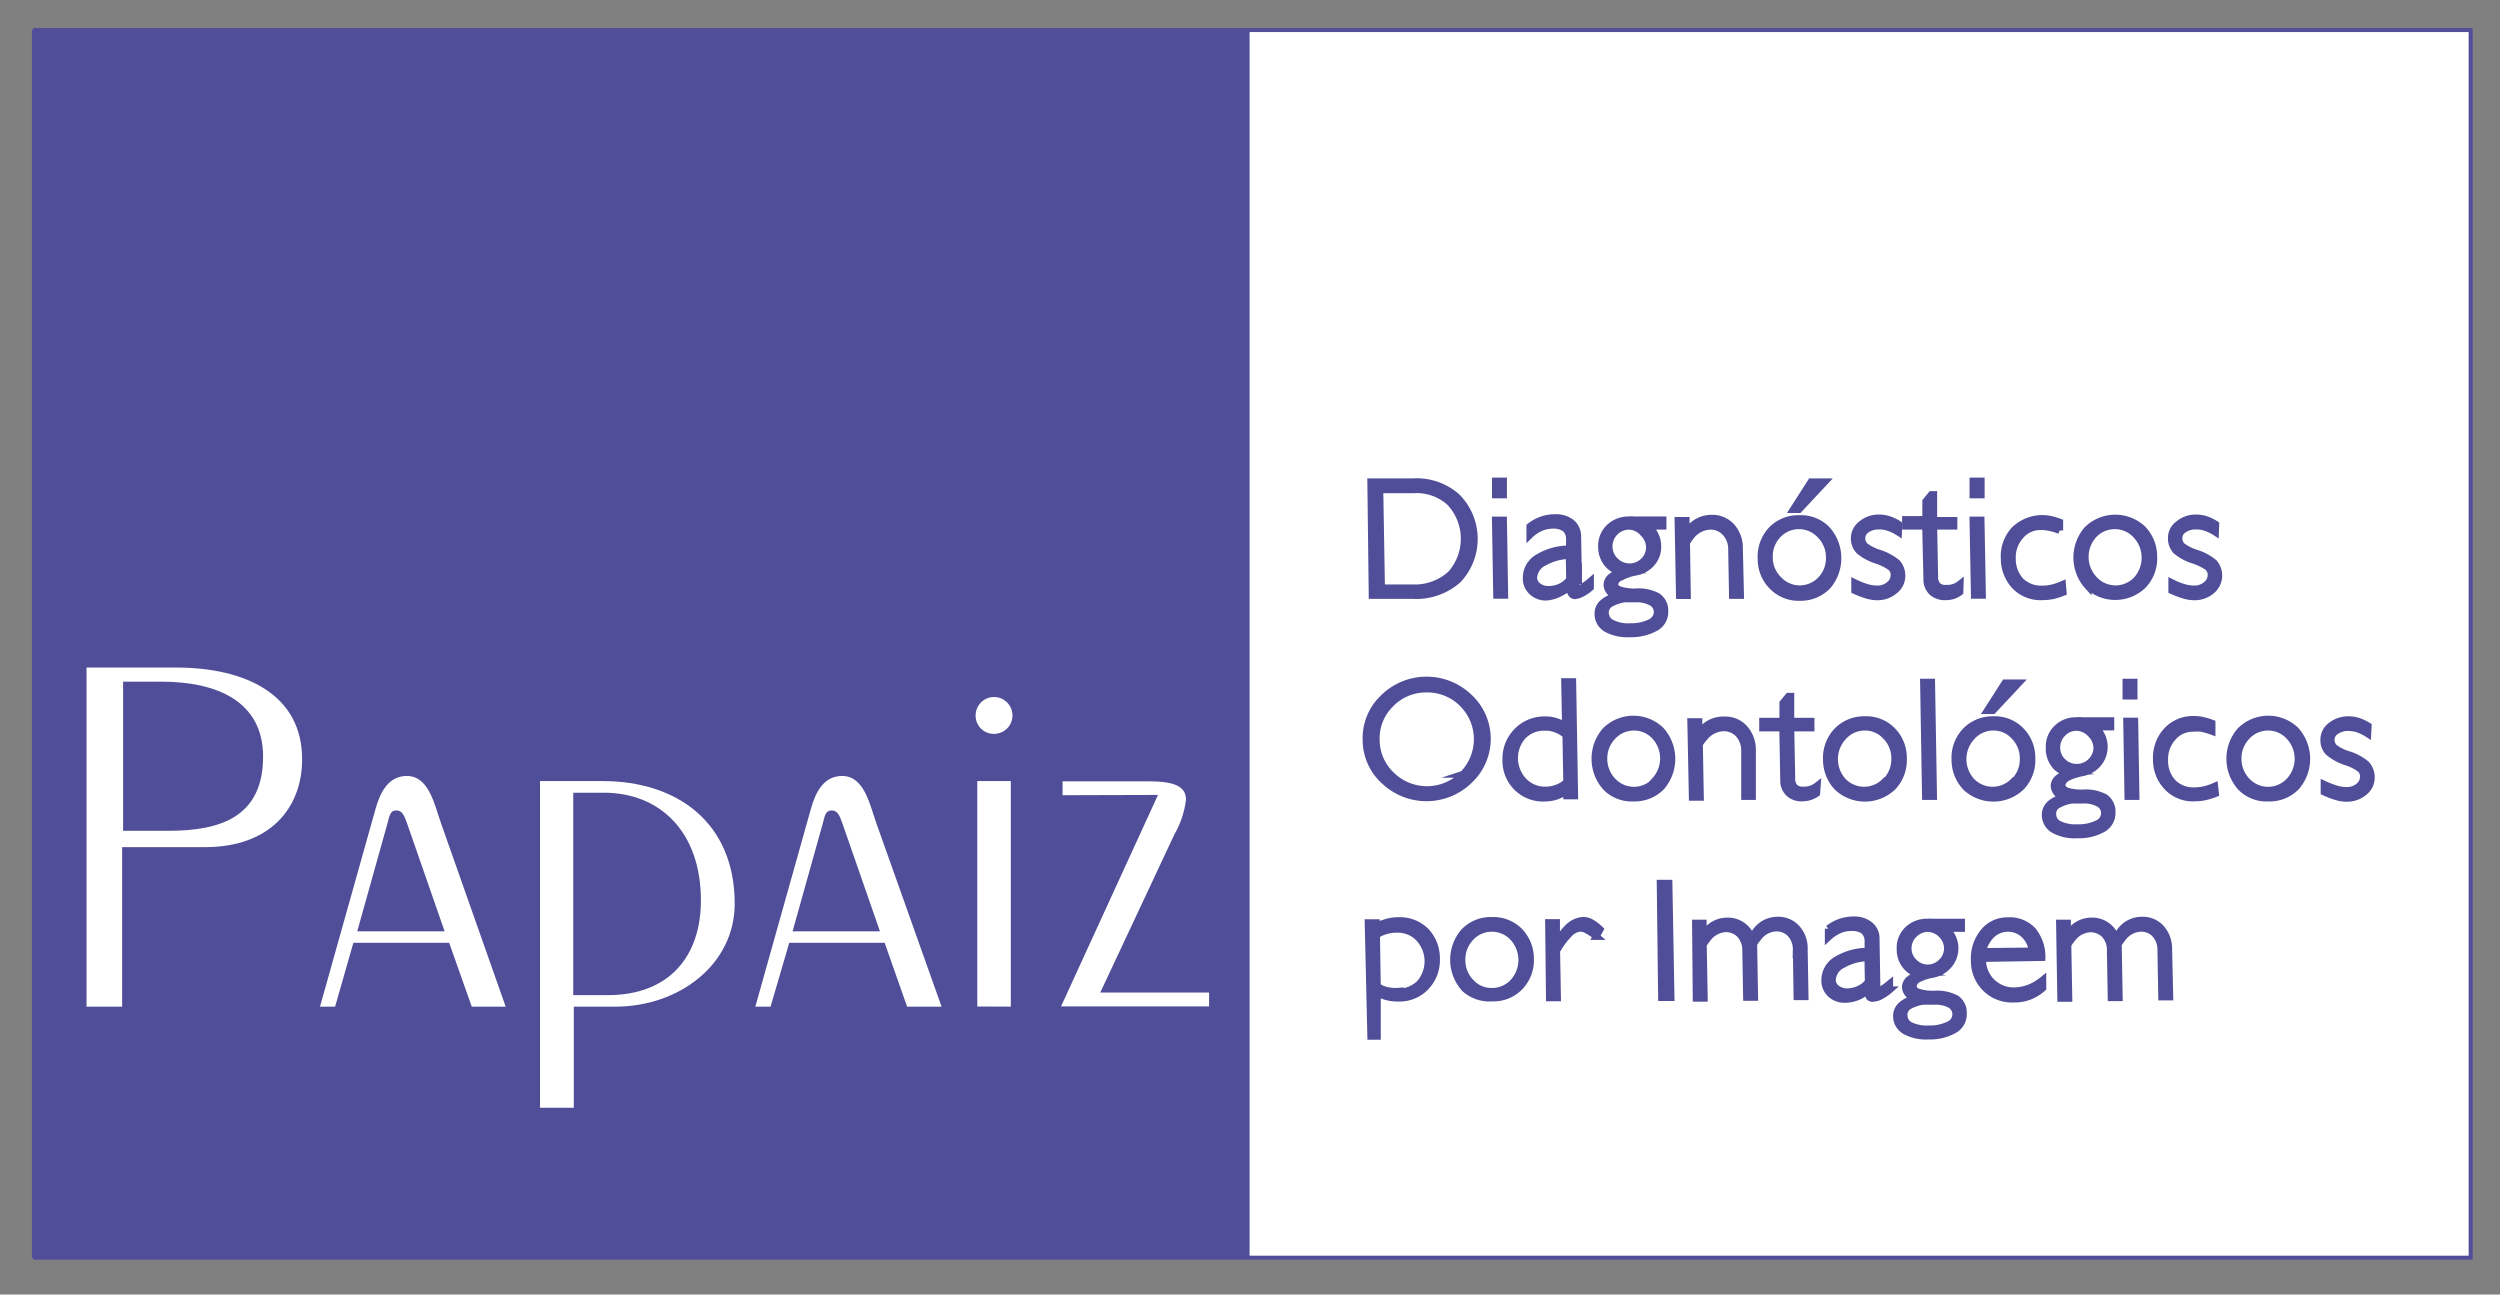 <svg xmlns="http://www.w3.org/2000/svg" id="Camada_1" data-name="Camada 1" viewBox="0 0 180.55 93.49"><rect x="0" y="0" width="180.55" height="93.49" fill="#808080" stroke="none"/><defs><style>.cls-1,.cls-3{fill:#fff;}.cls-1,.cls-2,.cls-4{stroke:#514e99;stroke-miterlimit:10;}.cls-1,.cls-2{stroke-width:0.29px;}.cls-2,.cls-4{fill:#514e99;}.cls-4{stroke-width:0.5px;}</style></defs><title>logo</title><rect class="cls-1" x="2.55" y="2.17" width="175.88" height="88.66"></rect><rect class="cls-2" x="2.45" y="2.29" width="87.65" height="88.42"></rect><path class="cls-3" d="M6.25,72.7V48.21h6.46c5.1,0,9.11,2,9.11,6.62,0,3.51-2.31,6.35-7,6.35h-6V72.7ZM8.89,60h3.29C15.92,60,19,59,19,54.64c0-4-3.36-5.41-7.33-5.41H8.89Z"></path><path class="cls-3" d="M23.11,72.7l4-14.24c.34-1.25.95-2.42,2.27-2.42,1.62,0,2,2.11,2.49,3.47L36.52,72.7H34.07l-1.63-4.61H25.52L24.2,72.7Zm9-5.44-2.72-7.82c-.19-.53-.34-.91-.76-.91s-.49.3-.64.91l-2.19,7.82Z"></path><path class="cls-3" d="M39,56.41h4.54c5.36,0,9.52,3,9.52,8.85,0,4.38-4,7.44-8.62,7.44h-3V80H39ZM41.4,71.87h2.49c4.43,0,6.73-2.79,6.73-6.84,0-5-3-7.78-7-7.78H41.4Z"></path><path class="cls-3" d="M54.55,72.7l4-14.24c.34-1.25.94-2.42,2.27-2.42,1.62,0,2,2.11,2.49,3.47L68,72.7H65.51l-1.62-4.61H57L55.65,72.7Zm9-5.44-2.72-7.82c-.19-.53-.34-.91-.76-.91s-.49.3-.64.91l-2.19,7.82Z"></path><path class="cls-3" d="M70.46,51.69A1.33,1.33,0,1,1,71.79,53,1.31,1.31,0,0,1,70.46,51.69Zm.12,21V56.41H73V72.7Z"></path><path class="cls-3" d="M76.74,57.43v-1H83c2,0,2.65.46,2.65,1.33a6.58,6.58,0,0,1-.83,2.49L79.46,71.68h7.86v1H76.63l7-15.27Z"></path><path class="cls-4" d="M99,34.8h.32l2.73,0a4.38,4.38,0,0,1,3.16,1.08,4.3,4.3,0,0,1,.08,6A4.56,4.56,0,0,1,102,43l-2.62,0H99.1Zm.77,7.66,2.3,0a3.84,3.84,0,0,0,2.71-1,3.84,3.84,0,0,0-.06-5.17,3.59,3.59,0,0,0-2.66-.92l-2.41,0Z"></path><path class="cls-4" d="M108,34.74h.58l0,1H108Zm0,2.82h.58l.09,5.43h-.58Z"></path><path class="cls-4" d="M111.66,43.12a1.43,1.43,0,0,1-1-.37,1.27,1.27,0,0,1-.43-1,1.68,1.68,0,0,1,.88-1.5,4.3,4.3,0,0,1,2.24-.6l0-.69a1,1,0,0,0-.31-.79,1.48,1.48,0,0,0-.93-.24,2.34,2.34,0,0,0-.84.18,2.7,2.7,0,0,0-.78.53v-.62a2.88,2.88,0,0,1,.85-.47,2.75,2.75,0,0,1,.93-.16,1.83,1.83,0,0,1,1.21.35,1.28,1.28,0,0,1,.46,1l.06,3.46a.31.31,0,0,0,0,.19.16.16,0,0,0,.14.06.67.67,0,0,0,.28-.14,3.88,3.88,0,0,0,.44-.33v.45a3,3,0,0,1-.58.41,1.56,1.56,0,0,1-.53.18.32.32,0,0,1-.28-.17,1,1,0,0,1-.11-.48h0a2.65,2.65,0,0,1-.59.4A2.52,2.52,0,0,1,111.66,43.12Zm1.67-3a3.82,3.82,0,0,0-1.8.49,1.31,1.31,0,0,0-.77,1.11.78.78,0,0,0,.33.62,1.18,1.18,0,0,0,.77.23,2,2,0,0,0,.87-.2,1.66,1.66,0,0,0,.63-.53Z"></path><path class="cls-4" d="M116.62,42.19q0,.29.39.42a3.54,3.54,0,0,0,1.13.14,2.88,2.88,0,0,1,1.58.33,1.23,1.23,0,0,1,.51,1.08,1.28,1.28,0,0,1-.65,1.16,3.64,3.64,0,0,1-1.86.45,3.17,3.17,0,0,1-1.69-.36,1.22,1.22,0,0,1-.62-1.08,1,1,0,0,1,.4-.83,1.7,1.7,0,0,1,1-.41l-.27-.14a.84.84,0,0,1-.48-.7.75.75,0,0,1,.31-.6,1.56,1.56,0,0,1,.79-.32,1.8,1.8,0,0,1-.93-.47,1.86,1.86,0,0,1-.56-1.36,1.82,1.82,0,0,1,.54-1.39,2,2,0,0,1,1.42-.56,1.63,1.63,0,0,1,.39,0l2.08,0V38L119,38l.11.08a1.81,1.81,0,0,1,.61,1.34,1.77,1.77,0,0,1-.56,1.38,2,2,0,0,1-1,.51,3.7,3.7,0,0,0-1.11.38A.59.59,0,0,0,116.62,42.19Zm-.68,2.09a.82.82,0,0,0,.49.73,2.57,2.57,0,0,0,1.31.25,3.09,3.09,0,0,0,1.44-.3.86.86,0,0,0,.51-.77.8.8,0,0,0-.42-.69,2.19,2.19,0,0,0-1.12-.25h-.36l-.22,0-.25,0a3,3,0,0,0-1,.34A.72.72,0,0,0,115.94,44.28ZM117.65,38a1.46,1.46,0,0,0-1,2.51,1.46,1.46,0,0,0,2.07,0,1.4,1.4,0,0,0,.41-1,1.42,1.42,0,0,0-.45-1A1.4,1.4,0,0,0,117.65,38Z"></path><path class="cls-4" d="M121.19,37.59h.58l0,.92.13-.18a2.07,2.07,0,0,1,1.66-.9,1.9,1.9,0,0,1,1.48.59,2.32,2.32,0,0,1,.58,1.6L125.7,43h-.58l-.06-3.31a1.74,1.74,0,0,0-.44-1.21A1.43,1.43,0,0,0,123.5,38a1.84,1.84,0,0,0-1.38.73,4.13,4.13,0,0,0-.32.46l.06,3.82h-.57Z"></path><path class="cls-4" d="M128,42.35a2.77,2.77,0,0,1-.81-2,2.82,2.82,0,0,1,.73-2.06,2.65,2.65,0,0,1,2-.83,2.62,2.62,0,0,1,2,.76,3.1,3.1,0,0,1,.08,4.09,2.69,2.69,0,0,1-2,.83A2.66,2.66,0,0,1,128,42.35Zm3.51-.49a2.23,2.23,0,0,0,.61-1.62,2.27,2.27,0,0,0-.67-1.61,2.09,2.09,0,0,0-3.06,0,2.25,2.25,0,0,0-.61,1.63,2.22,2.22,0,0,0,.67,1.6,2.09,2.09,0,0,0,3.06,0Zm-2-5.06,1.28-2h1l-1.87,2Z"></path><path class="cls-4" d="M137.11,38.44a3.26,3.26,0,0,0-.74-.35,1.93,1.93,0,0,0-.72-.1,1.41,1.41,0,0,0-.85.26.75.75,0,0,0-.34.61.79.79,0,0,0,.25.59,3.54,3.54,0,0,0,1,.5,3.87,3.87,0,0,1,1.29.69,1.39,1.39,0,0,1,.35,1,1.33,1.33,0,0,1-.51,1,1.9,1.9,0,0,1-1.24.46,2.76,2.76,0,0,1-.72-.1,7.76,7.76,0,0,1-.93-.35v-.57a5.69,5.69,0,0,0,.92.36,2.78,2.78,0,0,0,.73.1,1.32,1.32,0,0,0,.85-.31.88.88,0,0,0,.34-.71.7.7,0,0,0-.26-.57,4,4,0,0,0-1-.49,3.68,3.68,0,0,1-1.26-.68,1.3,1.3,0,0,1-.35-.92,1.27,1.27,0,0,1,.51-1,1.92,1.92,0,0,1,1.24-.45,2.39,2.39,0,0,1,.71.1,3.16,3.16,0,0,1,.75.36Z"></path><path class="cls-4" d="M141.54,42.76a1.6,1.6,0,0,1-1,.33,1.35,1.35,0,0,1-1-.32,1.25,1.25,0,0,1-.38-.94L139.07,38l-1.45,0v-.48l1.46,0,0-1.31.4-.49h.17V36l0,1.59,1.46,0V38l-1.46,0,.07,3.63a.9.9,0,0,0,.21.66.81.81,0,0,0,.63.2,1.47,1.47,0,0,0,1-.32Z"></path><path class="cls-4" d="M142.49,34.74h.59l0,1h-.59Zm0,2.82h.58l.1,5.43h-.58Z"></path><path class="cls-4" d="M149,42.78a5.3,5.3,0,0,1-.75.24,3.79,3.79,0,0,1-.71.07,2.56,2.56,0,0,1-2-.75,2.86,2.86,0,0,1-.79-2,2.8,2.8,0,0,1,.72-2.06,2.89,2.89,0,0,1,2.57-.78,4.82,4.82,0,0,1,.71.21v.6a4.53,4.53,0,0,0-.75-.22,2.88,2.88,0,0,0-.67-.06,1.86,1.86,0,0,0-1.43.69,2.29,2.29,0,0,0-.57,1.61,2.35,2.35,0,0,0,.61,1.64,2.12,2.12,0,0,0,1.6.57,3,3,0,0,0,.68-.08,4.53,4.53,0,0,0,.73-.25Z"></path><path class="cls-4" d="M150.8,42.35a3.09,3.09,0,0,1-.07-4.09,2.89,2.89,0,0,1,4-.07,2.86,2.86,0,0,1,.81,2,2.8,2.8,0,0,1-.74,2.05,2.89,2.89,0,0,1-4,.07Zm3.52-.49a2.39,2.39,0,0,0-.06-3.23,2.09,2.09,0,0,0-3.06,0,2.37,2.37,0,0,0,.05,3.23,2.1,2.1,0,0,0,3.07,0Z"></path><path class="cls-4" d="M160,38.44a3.2,3.2,0,0,0-.73-.35,1.93,1.93,0,0,0-.72-.1,1.39,1.39,0,0,0-.85.26.72.72,0,0,0-.34.61.75.75,0,0,0,.25.59,3.39,3.39,0,0,0,1,.5,3.7,3.7,0,0,1,1.28.69,1.41,1.41,0,0,1-.15,2,1.9,1.9,0,0,1-1.25.46,2.64,2.64,0,0,1-.71-.1,6.66,6.66,0,0,1-.93-.35v-.57a5.63,5.63,0,0,0,.91.36,2.78,2.78,0,0,0,.73.1,1.3,1.3,0,0,0,.85-.31.89.89,0,0,0,.35-.71.73.73,0,0,0-.26-.57,4,4,0,0,0-1-.49,3.65,3.65,0,0,1-1.27-.68,1.3,1.3,0,0,1-.34-.92,1.21,1.21,0,0,1,.51-1,1.9,1.9,0,0,1,1.24-.45,2.44,2.44,0,0,1,.71.1,2.94,2.94,0,0,1,.74.36Z"></path><path class="cls-4" d="M100,56.42a4,4,0,0,1-1.34-3,4,4,0,0,1,1.23-3,4.43,4.43,0,0,1,6.16-.11,4.1,4.1,0,0,1,.11,6,4.43,4.43,0,0,1-6.16.11Zm5.66-.5a3.63,3.63,0,0,0-.09-5.16,3.58,3.58,0,0,0-2.61-1,3.53,3.53,0,0,0-2.57,1.12,3.47,3.47,0,0,0-1,2.6A3.5,3.5,0,0,0,100.51,56a3.66,3.66,0,0,0,5.18-.09Z"></path><path class="cls-4" d="M111.66,57.63a2.68,2.68,0,0,1-2.9-2.79,2.77,2.77,0,0,1,.78-2,2.74,2.74,0,0,1,2-.85,2.51,2.51,0,0,1,1.41.38l.11.07L113,49.23h.58l.14,8.25h-.57v-.39l-.12.09A2.47,2.47,0,0,1,111.66,57.63Zm-.11-5.11a2.12,2.12,0,0,0-1.59.66,2.41,2.41,0,0,0,.09,3.24,2.1,2.1,0,0,0,1.58.64,2.3,2.3,0,0,0,1.16-.31,1.48,1.48,0,0,0,.36-.29l-.06-3.37a1.78,1.78,0,0,0-.39-.28A2.19,2.19,0,0,0,111.55,52.52Z"></path><path class="cls-4" d="M116,56.88a3.09,3.09,0,0,1-.07-4.09,2.86,2.86,0,0,1,4-.07,3.09,3.09,0,0,1,.07,4.09,2.68,2.68,0,0,1-2,.82A2.62,2.62,0,0,1,116,56.88Zm3.51-.5a2.36,2.36,0,0,0,0-3.22,2.06,2.06,0,0,0-1.55-.65,2.09,2.09,0,0,0-1.52.7,2.28,2.28,0,0,0-.61,1.63,2.31,2.31,0,0,0,.67,1.6,2.1,2.1,0,0,0,3.06-.06Z"></path><path class="cls-4" d="M122.11,52.12h.58V53l.14-.19A2,2,0,0,1,124.5,52a1.86,1.86,0,0,1,1.47.59,2.31,2.31,0,0,1,.59,1.59l0,3.34H126l0-3.3a1.77,1.77,0,0,0-.44-1.21,1.48,1.48,0,0,0-1.12-.45,1.85,1.85,0,0,0-1.38.74,3.07,3.07,0,0,0-.33.45l.07,3.83h-.58Z"></path><path class="cls-4" d="M131.2,57.29a1.72,1.72,0,0,1-1,.33,1.31,1.31,0,0,1-1-.33,1.23,1.23,0,0,1-.38-.93l-.07-3.79-1.45,0v-.48l1.46,0,0-1.31.4-.49h.17v.2l0,1.6,1.46,0v.48l-1.46,0,.07,3.62a.91.91,0,0,0,.21.67.84.84,0,0,0,.63.2,1.52,1.52,0,0,0,1-.32Z"></path><path class="cls-4" d="M132.72,56.88a2.87,2.87,0,0,1-.81-2,2.81,2.81,0,0,1,.74-2.06,2.7,2.7,0,0,1,2-.84,2.63,2.63,0,0,1,2,.77,2.77,2.77,0,0,1,.81,2,2.83,2.83,0,0,1-.74,2.06,2.91,2.91,0,0,1-4,.07Zm3.52-.5a2.27,2.27,0,0,0,.6-1.62,2.24,2.24,0,0,0-.66-1.6,2,2,0,0,0-1.54-.65,2.07,2.07,0,0,0-1.52.7,2.37,2.37,0,0,0,0,3.23,2.12,2.12,0,0,0,3.07-.06Z"></path><path class="cls-4" d="M138.92,49.27h.58l.14,8.25h-.58Z"></path><path class="cls-4" d="M142,56.88a2.87,2.87,0,0,1-.81-2,2.81,2.81,0,0,1,.74-2.06,2.7,2.7,0,0,1,2-.84,2.63,2.63,0,0,1,2,.77,2.77,2.77,0,0,1,.81,2,2.83,2.83,0,0,1-.74,2.06,2.91,2.91,0,0,1-4,.07Zm3.52-.5a2.27,2.27,0,0,0,.6-1.62,2.24,2.24,0,0,0-.66-1.6,2,2,0,0,0-1.54-.65,2.07,2.07,0,0,0-1.52.7,2.37,2.37,0,0,0,0,3.23,2.12,2.12,0,0,0,3.07-.06Zm-2-5.06,1.28-2,1,0-1.87,2Z"></path><path class="cls-4" d="M148.92,56.71c0,.19.14.33.39.43a3.62,3.62,0,0,0,1.14.13,2.93,2.93,0,0,1,1.58.33,1.25,1.25,0,0,1,.5,1.08,1.31,1.31,0,0,1-.65,1.17,3.53,3.53,0,0,1-1.85.44,3.15,3.15,0,0,1-1.69-.36,1.22,1.22,0,0,1-.63-1.07,1.06,1.06,0,0,1,.4-.84,1.78,1.78,0,0,1,1-.4l-.28-.14a.88.88,0,0,1-.48-.71.76.76,0,0,1,.31-.59,1.52,1.52,0,0,1,.79-.33,1.78,1.78,0,0,1-.93-.46A1.88,1.88,0,0,1,148,54a1.8,1.8,0,0,1,.54-1.39,1.94,1.94,0,0,1,1.42-.56,1.33,1.33,0,0,1,.4,0l2.08,0v.45l-1.17,0a.31.31,0,0,1,.11.08,1.87,1.87,0,0,1,0,2.72,2.06,2.06,0,0,1-1,.51,4,4,0,0,0-1.11.37C149,56.37,148.92,56.53,148.92,56.71Zm-.67,2.1a.79.79,0,0,0,.48.73,2.72,2.72,0,0,0,1.31.24,3.09,3.09,0,0,0,1.44-.3.82.82,0,0,0,.51-.76.77.77,0,0,0-.42-.69,2.09,2.09,0,0,0-1.12-.25h-.36l-.21,0-.25,0a3.09,3.09,0,0,0-1,.34A.7.7,0,0,0,148.25,58.81Zm1.7-6.28a1.37,1.37,0,0,0-1,.44,1.41,1.41,0,0,0-.41,1.05,1.37,1.37,0,0,0,.44,1,1.43,1.43,0,0,0,1,.4A1.45,1.45,0,0,0,151.44,54a1.46,1.46,0,0,0-.45-1A1.43,1.43,0,0,0,150,52.53Z"></path><path class="cls-4" d="M153.54,49.27h.58l0,1h-.58Zm.05,2.81h.58l.09,5.44h-.58Z"></path><path class="cls-4" d="M160,57.31a4.32,4.32,0,0,1-.74.23,3.24,3.24,0,0,1-.72.08,2.55,2.55,0,0,1-2-.76,2.82,2.82,0,0,1-.8-2,2.87,2.87,0,0,1,.73-2.07,2.58,2.58,0,0,1,1.94-.83,3.21,3.21,0,0,1,.63.06,4.82,4.82,0,0,1,.71.21v.59a5.77,5.77,0,0,0-.75-.22,3,3,0,0,0-.68,0,1.86,1.86,0,0,0-1.42.68,2.32,2.32,0,0,0-.57,1.61,2.28,2.28,0,0,0,.61,1.64,2.08,2.08,0,0,0,1.6.58,3.42,3.42,0,0,0,.67-.08,4.23,4.23,0,0,0,.73-.25Z"></path><path class="cls-4" d="M161.85,56.88a3.09,3.09,0,0,1-.07-4.09,2.86,2.86,0,0,1,4-.07,3.09,3.09,0,0,1,.07,4.09,2.68,2.68,0,0,1-2,.82A2.62,2.62,0,0,1,161.85,56.88Zm3.51-.5a2.36,2.36,0,0,0-.05-3.22,2.06,2.06,0,0,0-1.55-.65,2.09,2.09,0,0,0-1.52.7,2.28,2.28,0,0,0-.61,1.63,2.31,2.31,0,0,0,.67,1.6,2.1,2.1,0,0,0,3.06-.06Z"></path><path class="cls-4" d="M171,53a3.58,3.58,0,0,0-.74-.36,2.46,2.46,0,0,0-.72-.1,1.51,1.51,0,0,0-.85.27.73.73,0,0,0-.34.61.78.78,0,0,0,.26.59,3.23,3.23,0,0,0,1,.49,3.65,3.65,0,0,1,1.29.7,1.39,1.39,0,0,1,.35,1,1.3,1.3,0,0,1-.51,1,1.87,1.87,0,0,1-1.24.45,2.4,2.4,0,0,1-.72-.1,6.34,6.34,0,0,1-.93-.35v-.56a6.6,6.6,0,0,0,.92.35,2.42,2.42,0,0,0,.73.1,1.31,1.31,0,0,0,.85-.3.89.89,0,0,0,.34-.72.7.7,0,0,0-.26-.56,3.49,3.49,0,0,0-1-.49,3.84,3.84,0,0,1-1.26-.69,1.23,1.23,0,0,1-.34-.91,1.25,1.25,0,0,1,.5-1,2,2,0,0,1,1.24-.44,2.46,2.46,0,0,1,.72.1,3.71,3.71,0,0,1,.74.35Z"></path><path class="cls-4" d="M98.81,66.64h.58v.3l.11-.06a3,3,0,0,1,1.46-.39,2.68,2.68,0,0,1,2,.75,2.83,2.83,0,0,1,.78,2,2.78,2.78,0,0,1-.74,2,2.58,2.58,0,0,1-1.94.84,3,3,0,0,1-1.49-.32l-.1,0,0,3.08H99Zm2.17,5a2.14,2.14,0,0,0,1.58-.65,2.44,2.44,0,0,0-.1-3.25,2.09,2.09,0,0,0-1.56-.63,2.74,2.74,0,0,0-1.17.24,1.45,1.45,0,0,0-.32.2l.06,3.69.35.19A2.76,2.76,0,0,0,101,71.59Z"></path><path class="cls-4" d="M105.79,71.4a3.09,3.09,0,0,1-.07-4.09,2.64,2.64,0,0,1,2-.83,2.67,2.67,0,0,1,2,.76,2.86,2.86,0,0,1,.81,2,2.8,2.8,0,0,1-.74,2,2.64,2.64,0,0,1-2,.83A2.67,2.67,0,0,1,105.79,71.4Zm3.52-.49a2.39,2.39,0,0,0-.06-3.23,2.09,2.09,0,0,0-3.07.06,2.27,2.27,0,0,0-.6,1.62,2.24,2.24,0,0,0,.66,1.6,2,2,0,0,0,1.54.64A2.07,2.07,0,0,0,109.31,70.91Z"></path><path class="cls-4" d="M111.84,66.63h.57l0,1.49a4.38,4.38,0,0,1,.77-1.07,1.72,1.72,0,0,1,1.17-.58,1.23,1.23,0,0,1,.55.15,3.36,3.36,0,0,1,.66.5l-.28.51a3.85,3.85,0,0,0-.67-.46,1.08,1.08,0,0,0-.49-.14,1.27,1.27,0,0,0-.79.41,5.75,5.75,0,0,0-.91,1.23l.06,3.39h-.58Z"></path><path class="cls-4" d="M119.9,63.79h.63l.15,8.25H120Z"></path><path class="cls-4" d="M122.45,66.67H123l0,.89.11-.15a1.94,1.94,0,0,1,1.58-.89,1.81,1.81,0,0,1,1.41.56,2.1,2.1,0,0,1,.41.65l.24-.38a1.91,1.91,0,0,1,1.58-.89,1.78,1.78,0,0,1,1.41.56,2.14,2.14,0,0,1,.56,1.53l.06,3.43h-.58l-.05-3.39a1.67,1.67,0,0,0-.42-1.15,1.37,1.37,0,0,0-1.07-.42,1.69,1.69,0,0,0-1.29.73,2.74,2.74,0,0,0-.3.43l.07,3.85h-.58l-.06-3.38a1.69,1.69,0,0,0-.42-1.16,1.4,1.4,0,0,0-1.06-.42,1.74,1.74,0,0,0-1.3.74,2.47,2.47,0,0,0-.29.43l.07,3.85h-.58Z"></path><path class="cls-4" d="M133.22,72.17a1.43,1.43,0,0,1-1-.37,1.3,1.3,0,0,1-.43-1,1.7,1.7,0,0,1,.88-1.5,4.33,4.33,0,0,1,2.24-.6v-.68a1,1,0,0,0-.31-.8,1.42,1.42,0,0,0-.93-.23,2.06,2.06,0,0,0-.85.18,2.94,2.94,0,0,0-.78.52v-.62a3.15,3.15,0,0,1,.85-.47,3,3,0,0,1,.93-.16,1.77,1.77,0,0,1,1.21.36,1.21,1.21,0,0,1,.46,1l.06,3.46a.34.34,0,0,0,.05.2.17.17,0,0,0,.14.06.75.75,0,0,0,.28-.14c.15-.1.29-.21.45-.34v.45a3.1,3.1,0,0,1-.59.41,1.18,1.18,0,0,1-.52.18A.32.32,0,0,1,135,72a1.07,1.07,0,0,1-.1-.48v0a3.21,3.21,0,0,1-.59.4A2.44,2.44,0,0,1,133.22,72.17Zm1.68-3a3.76,3.76,0,0,0-1.8.49,1.29,1.29,0,0,0-.77,1.11.77.77,0,0,0,.32.62,1.25,1.25,0,0,0,.78.24,2.14,2.14,0,0,0,.86-.21,1.6,1.6,0,0,0,.64-.52Z"></path><path class="cls-4" d="M138.18,71.24q0,.29.39.42a3.56,3.56,0,0,0,1.14.14,2.93,2.93,0,0,1,1.58.33,1.23,1.23,0,0,1,.5,1.08,1.28,1.28,0,0,1-.65,1.16,3.53,3.53,0,0,1-1.85.45,3.15,3.15,0,0,1-1.69-.36,1.23,1.23,0,0,1-.63-1.08,1.05,1.05,0,0,1,.4-.83,1.72,1.72,0,0,1,1-.4l-.28-.15a.86.86,0,0,1-.48-.7.74.74,0,0,1,.31-.59,1.52,1.52,0,0,1,.79-.33,1.73,1.73,0,0,1-.93-.47,1.85,1.85,0,0,1-.55-1.36,1.82,1.82,0,0,1,.53-1.39,2,2,0,0,1,1.42-.56,2.6,2.6,0,0,1,.4,0l2.08,0v.45l-1.16,0a.19.19,0,0,1,.1.08,1.86,1.86,0,0,1,0,2.71,2,2,0,0,1-1,.52,3.66,3.66,0,0,0-1.11.37A.6.6,0,0,0,138.18,71.24Zm-.67,2.1a.8.8,0,0,0,.48.73,2.72,2.72,0,0,0,1.31.24,3.09,3.09,0,0,0,1.44-.3.82.82,0,0,0,.51-.77.81.81,0,0,0-.41-.69,2.22,2.22,0,0,0-1.12-.24h-.58l-.25,0a2.9,2.9,0,0,0-1,.33A.72.72,0,0,0,137.51,73.34Zm1.7-6.29a1.42,1.42,0,0,0-1,.45,1.4,1.4,0,0,0-.41,1,1.37,1.37,0,0,0,.44,1,1.4,1.4,0,0,0,1,.41,1.45,1.45,0,0,0,1-.44,1.4,1.4,0,0,0,.41-1,1.44,1.44,0,0,0-.45-1A1.43,1.43,0,0,0,139.21,67.05Z"></path><path class="cls-4" d="M145.42,72.15a2.7,2.7,0,0,1-2-.76,2.73,2.73,0,0,1-.83-2,3,3,0,0,1,.65-2.06,2.19,2.19,0,0,1,1.74-.83,2.27,2.27,0,0,1,1.83.71,3,3,0,0,1,.66,1.94l-4.29.07v.13a2.24,2.24,0,0,0,2.3,2.21,3.32,3.32,0,0,0,1.05-.2,3.88,3.88,0,0,0,1-.59v.59a3.33,3.33,0,0,1-1,.61A3,3,0,0,1,145.42,72.15Zm1.35-3.47a2,2,0,0,0-.46-1.05,1.71,1.71,0,0,0-2.66.09,2.38,2.38,0,0,0-.47,1Z"></path><path class="cls-4" d="M148.74,66.67h.57l0,.89.11-.15a1.94,1.94,0,0,1,1.58-.89,1.81,1.81,0,0,1,1.41.56,1.93,1.93,0,0,1,.41.65l.24-.38a1.91,1.91,0,0,1,1.58-.89,1.81,1.81,0,0,1,1.42.56,2.23,2.23,0,0,1,.56,1.53L156.7,72h-.58l-.06-3.39a1.67,1.67,0,0,0-.42-1.15,1.35,1.35,0,0,0-1.07-.42,1.71,1.71,0,0,0-1.29.73,3.61,3.61,0,0,0-.3.43l.07,3.85h-.58l-.06-3.38A1.64,1.64,0,0,0,152,67.5a1.44,1.44,0,0,0-1.07-.42,1.74,1.74,0,0,0-1.3.74,2.47,2.47,0,0,0-.29.43l.07,3.85h-.58Z"></path></svg>
